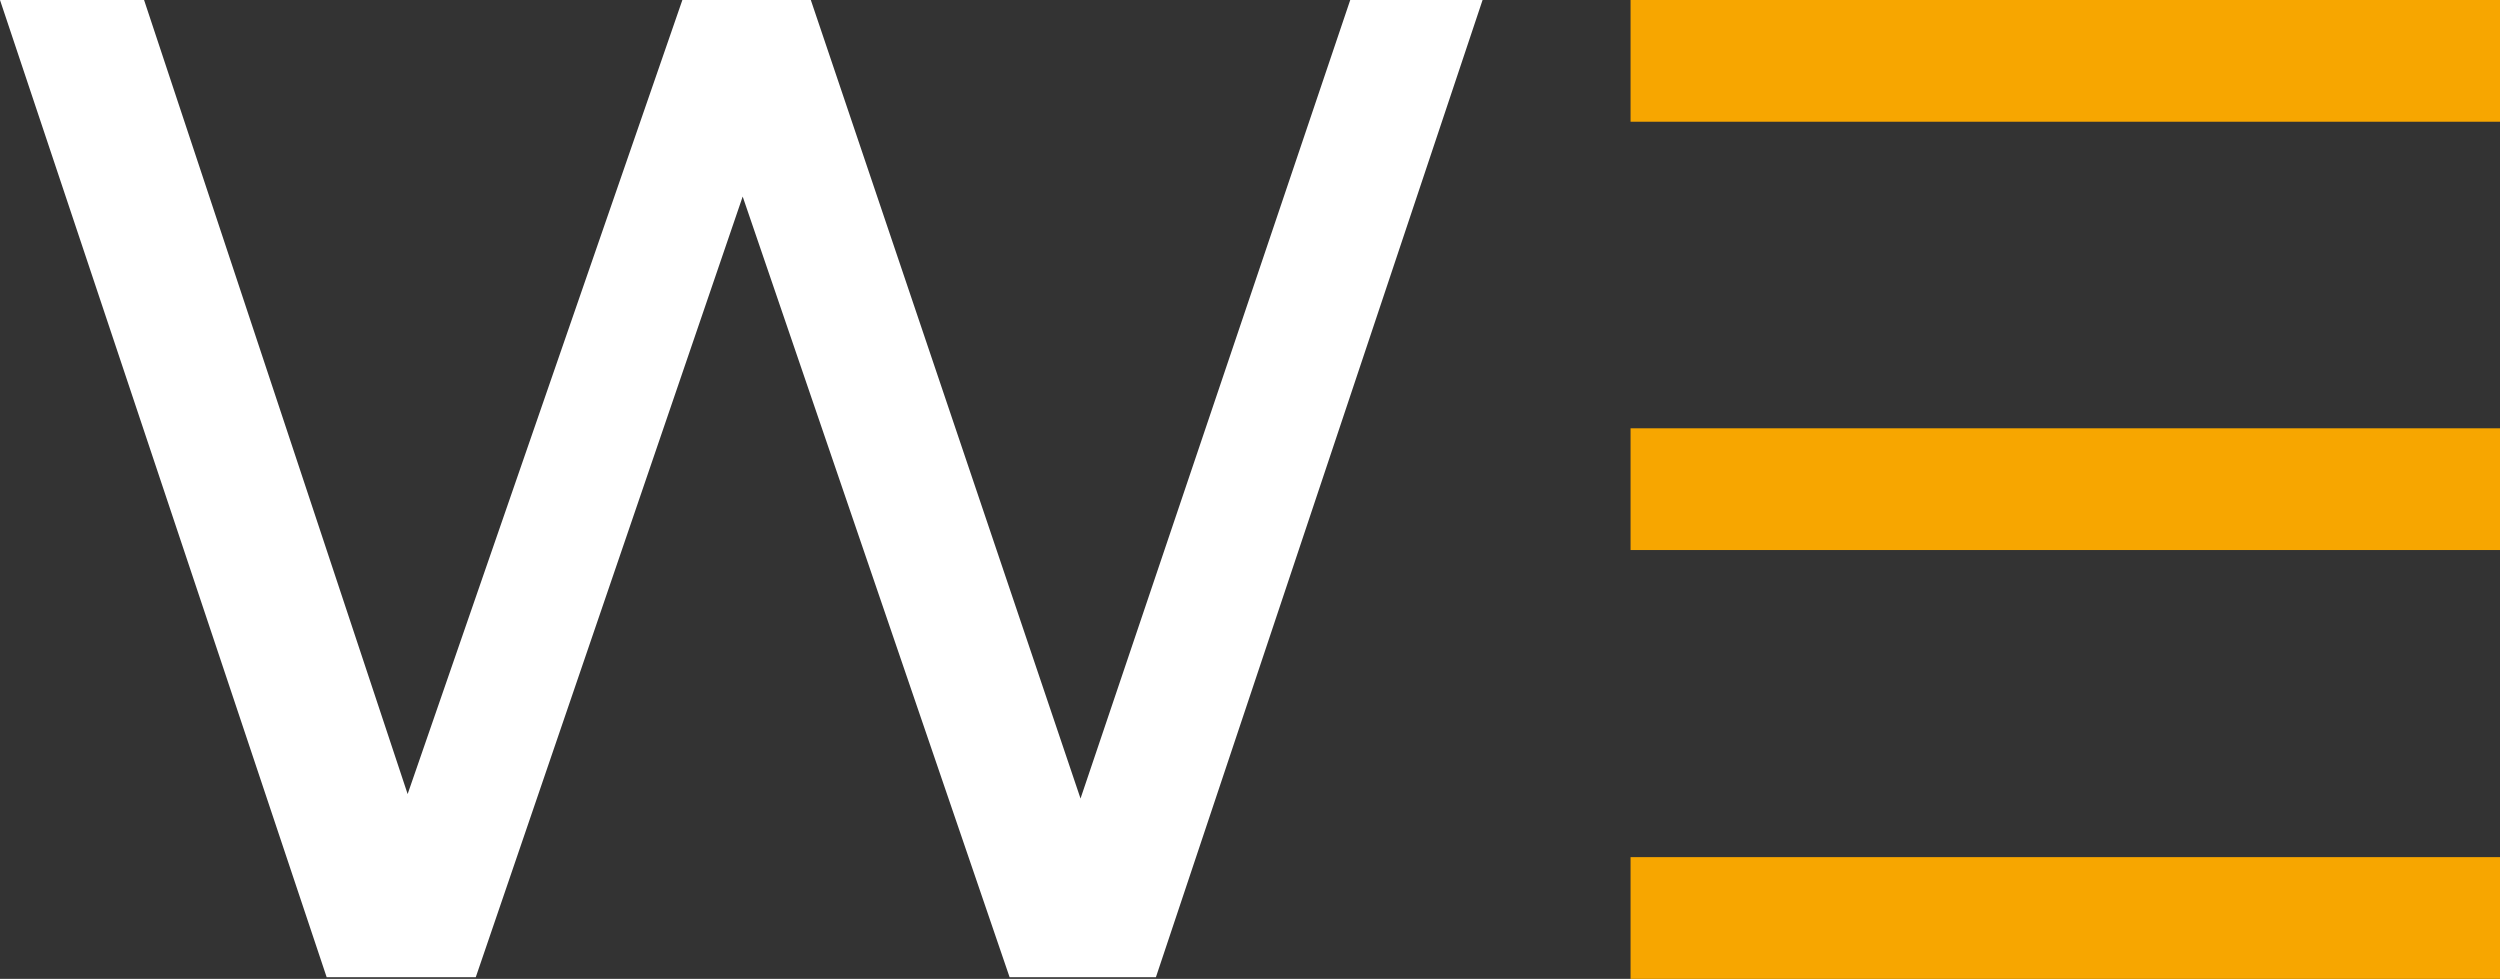 <?xml version="1.0" encoding="UTF-8"?>
<svg id="Ebene_1" xmlns="http://www.w3.org/2000/svg" version="1.1" viewBox="0 0 447.7 175.3">
  <rect x="0" y="0" width="447.7" height="175.3" fill="#333333" stroke="none"/>
  <!-- Generator: Adobe Illustrator 29.7.0, SVG Export Plug-In . SVG Version: 2.1.1 Build 138)  -->
  <defs>
    <style>
      .st0 {
        fill: #fff;
      }

      .st1 {
        fill: #f7a600;
      }
    </style>
  </defs>
  <polygon class="st0" points="241.8 0 193.5 143 145.2 0 122.2 0 73 142.2 25.8 0 0 0 58.5 175 85.2 175 133 35.2 180.8 175 207 175 265.5 0 241.8 0"/>
  <rect class="st1" x="292" y="76.7" width="155.7" height="21.8"/>
  <rect class="st1" x="292" width="155.7" height="21.8"/>
  <rect class="st1" x="292" y="153.5" width="155.7" height="21.8"/>
</svg>